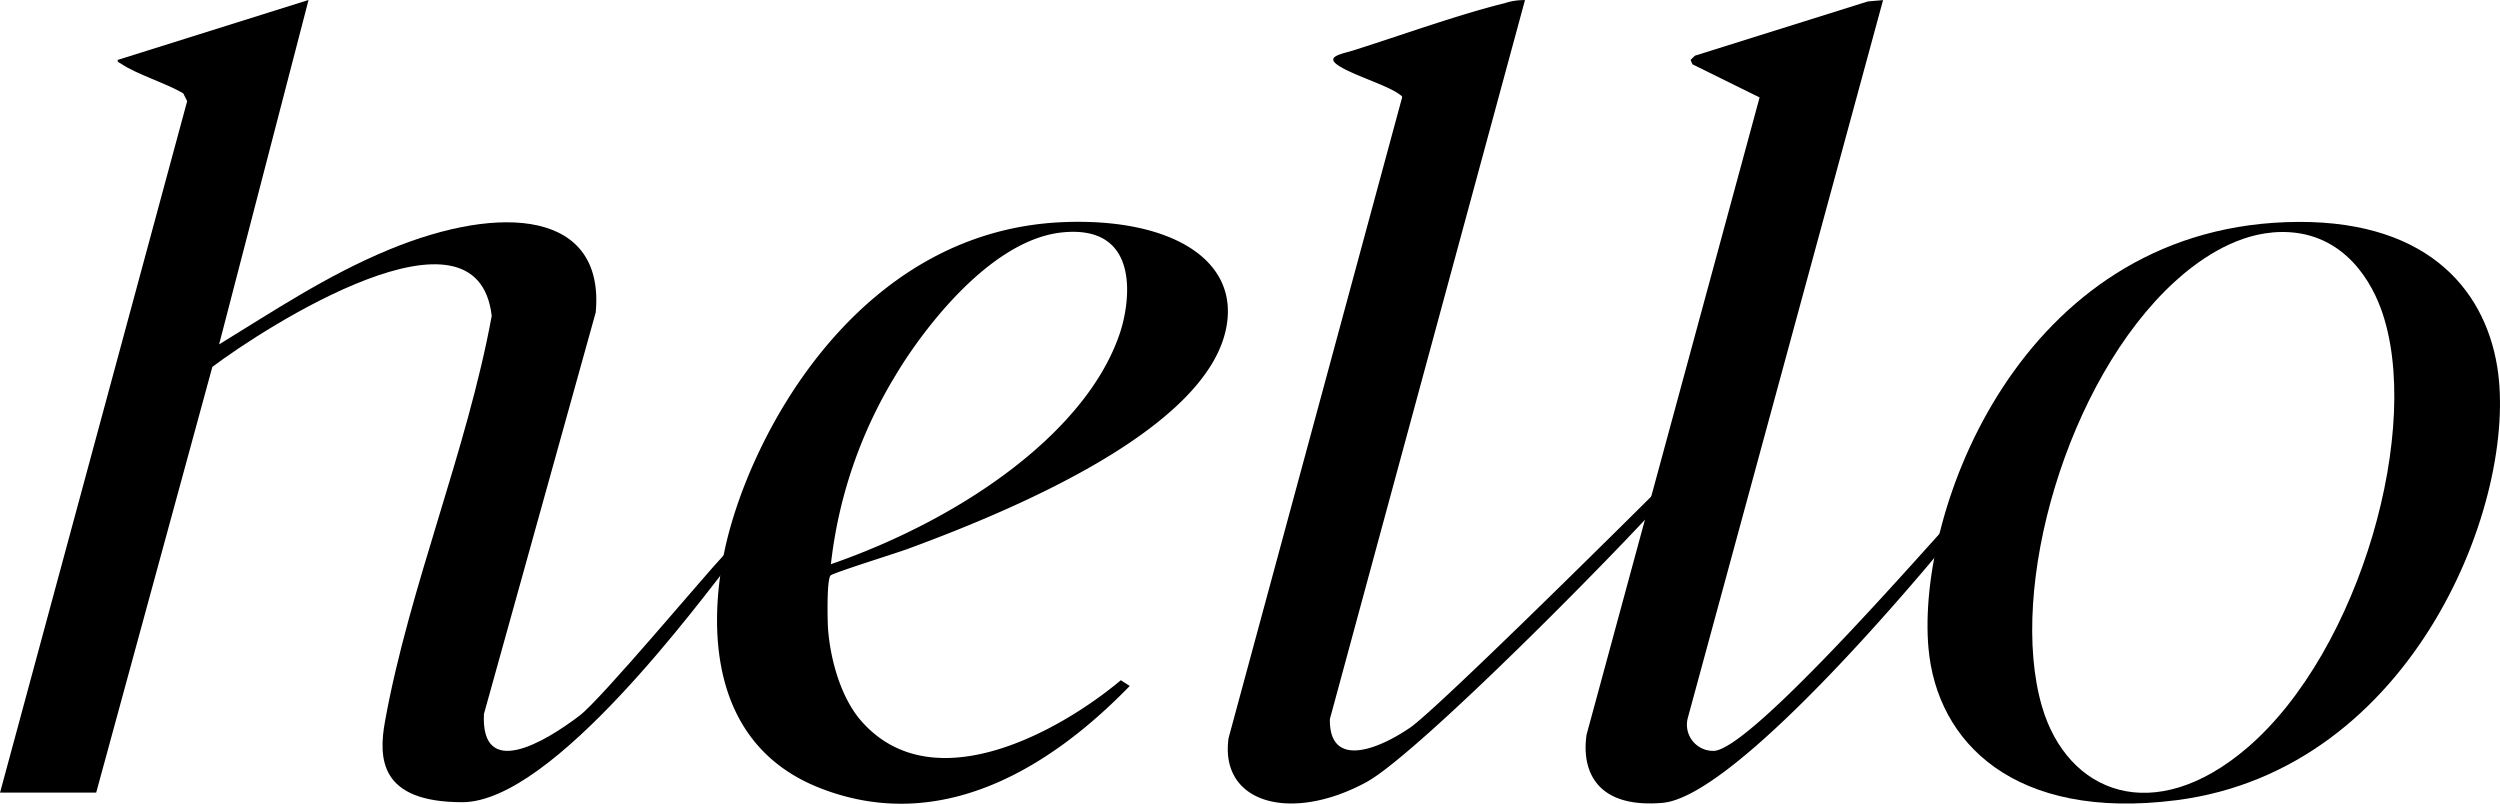 <svg xmlns="http://www.w3.org/2000/svg" width="202.466" height="65.087" viewBox="0 0 202.466 65.087">
  <g id="グループ_42" data-name="グループ 42" transform="translate(-649.797 -65.108)">
    <path id="パス_41" data-name="パス 41" d="M649.8,129.3l15.155-56-.318-.633c-1.351-.8-3.787-1.552-4.991-2.371-.147-.1-.371-.159-.316-.336l15.456-4.854L667.541,93c4.356-2.661,8.7-5.583,13.778-7.682,9.133-3.773,17.475-3.1,16.724,5.087l-9.056,32.534c-.247,5.352,4.909,2.285,7.756.118,1.756-1.337,10.246-11.5,11.673-12.993l.847.211c-2.677,3.383-14.663,19.8-22.024,19.8-6.71,0-6.807-3.538-6.257-6.575,1.964-10.849,6.639-21.9,8.637-32.805-1.163-10.132-18.371.917-22.624,4.125L657.587,129.3Z"/>
    <path id="パス_42" data-name="パス 42" d="M834.925,83.1c11.19-.411,16.053,5.265,17.109,11.679,1.767,10.731-6.688,32.663-25.972,35.134-13.139,1.685-19.405-4.69-20.084-12.31C804.983,106.423,813.413,83.884,834.925,83.1Zm-1.091.836c-3.253.277-6.128,2.352-7.912,3.983-8.754,8.006-13.529,24.849-10.758,34.385,2.052,7.066,9.079,9.846,16.649,3.346,9.156-7.861,14.268-26.132,10.8-35.559C841.618,87.39,839.1,83.483,833.834,83.931Z"/>
    <path id="パス_43" data-name="パス 43" d="M735.866,83.1c8.718-.369,14.516,3.052,13.184,8.819-1.794,7.767-16,14.067-25.759,17.651-.91.334-5.974,1.917-6.221,2.137-.332.3-.259,3.715-.21,4.362.173,2.284.965,5.492,2.732,7.48,5.874,6.6,16.261.612,20.977-3.352l.722.465c-5.151,5.3-14.328,12.464-25.052,8.282-9.107-3.55-9.016-13.186-7.776-19.168C710.327,100.776,719.039,83.808,735.866,83.1ZM717.089,110.8c10.838-3.759,20.837-10.846,23.434-18.805.793-2.432,1.688-8.693-4.669-8.069-5.987.588-11.56,8.259-13.52,11.563A37.3,37.3,0,0,0,717.089,110.8Z"/>
    <path id="パス_44" data-name="パス 44" d="M802.3,65.116,786.5,123.2a2.123,2.123,0,0,0,2.064,2.719c3.078-.006,18.416-17.845,20.054-19.5l.87.159c-2.627,3.361-18.827,23.019-25.054,23.55-5.446.464-6.559-2.692-6.146-5.522L792.3,73l-5.439-2.685-.151-.357.357-.342,13.992-4.39Z"/>
    <path id="パス_45" data-name="パス 45" d="M773.3,65.116l-15.8,58.223c-.073,3.94,3.727,2.591,6.493.7,2.262-1.544,19.215-18.392,21-20.182l.847.21c-2.63,3.274-20.99,22.006-25.4,24.393-6.087,3.294-11.885,1.722-11.146-3.575l14.05-51.869c.037-.129-.1-.18-.205-.262-1.019-.771-4.045-1.637-5.1-2.447-.846-.651.517-.851,1.342-1.111,3.761-1.187,8.488-2.894,12.265-3.828A4.975,4.975,0,0,1,773.3,65.116Z"/>
  </g>
</svg>
